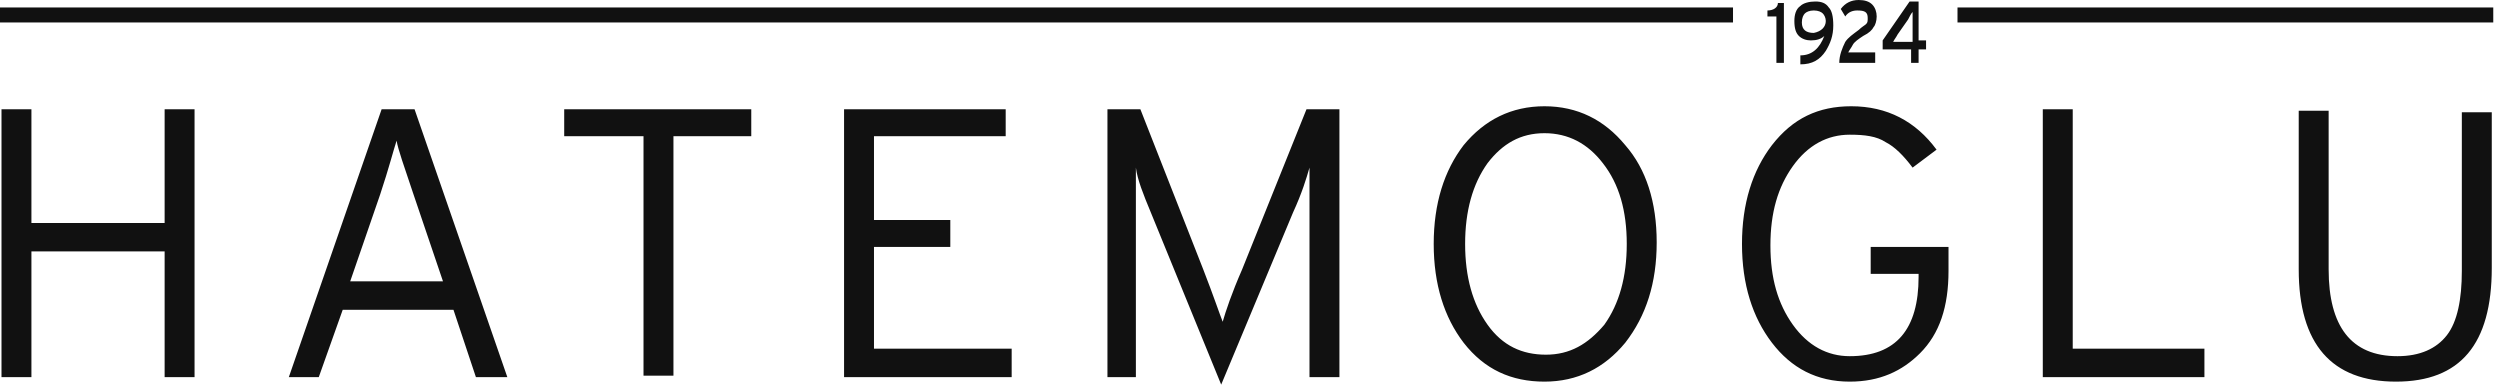 <svg width="195" height="30" viewBox="0 0 195 30" fill="none" xmlns="http://www.w3.org/2000/svg">
<g clip-path="url(#clip0_1329_2)">
<path d="M15.175 29.416H12.841V19.611H2.451V29.416H0.117V8.521H2.451V17.393H12.841V8.521H15.175V29.416ZM39.572 29.416H37.121L35.37 24.163H26.732L24.864 29.416H22.529L29.767 8.521H32.335L39.572 29.416ZM34.553 21.945L32.218 15.058C31.517 12.957 31.051 11.673 30.934 10.973C30.7 11.673 30.35 13.074 29.65 15.175L27.315 21.945H34.553ZM58.716 10.623H52.529V29.3H50.194V10.623H44.008V8.521H58.599V10.623H58.716ZM78.91 29.416H65.837V8.521H78.444V10.623H68.171V17.16H74.124V19.261H68.171V27.198H78.91V29.416ZM104.358 29.416H102.14V13.074C101.907 13.891 101.556 15.058 100.856 16.576L95.253 30L89.766 16.576C89.183 15.175 88.716 14.008 88.599 13.074V29.416H86.381V8.521H88.949L93.852 21.012C94.669 23.113 95.136 24.514 95.37 25.097C95.603 24.28 96.07 22.879 96.887 21.012L101.907 8.521H104.475V29.416H104.358ZM129.222 18.91C129.222 22.062 128.405 24.63 126.77 26.732C125.136 28.716 123.035 29.767 120.467 29.767C117.899 29.767 115.798 28.833 114.163 26.732C112.646 24.747 111.829 22.179 111.829 19.027C111.829 15.876 112.646 13.307 114.163 11.323C115.798 9.339 117.899 8.288 120.467 8.288C123.035 8.288 125.136 9.339 126.77 11.323C128.405 13.191 129.222 15.759 129.222 18.91ZM126.887 19.027C126.887 16.459 126.303 14.358 125.019 12.724C123.852 11.206 122.335 10.389 120.467 10.389C118.599 10.389 117.198 11.206 116.031 12.724C114.864 14.358 114.28 16.459 114.28 19.027C114.28 21.595 114.864 23.697 116.031 25.331C117.198 26.965 118.716 27.665 120.584 27.665C122.451 27.665 123.852 26.848 125.136 25.331C126.303 23.697 126.887 21.595 126.887 19.027ZM151.984 21.128C151.984 23.93 151.284 26.031 149.766 27.549C148.366 28.949 146.615 29.767 144.28 29.767C141.712 29.767 139.728 28.716 138.21 26.732C136.693 24.747 135.875 22.179 135.875 19.027C135.875 15.876 136.693 13.307 138.21 11.323C139.844 9.222 141.829 8.288 144.397 8.288C147.198 8.288 149.416 9.455 151.051 11.673L149.183 13.074C148.482 12.14 147.782 11.44 147.082 11.089C146.381 10.623 145.447 10.506 144.28 10.506C142.529 10.506 141.012 11.323 139.844 12.957C138.677 14.591 138.093 16.576 138.093 19.144C138.093 21.712 138.677 23.697 139.844 25.331C141.012 26.965 142.529 27.782 144.28 27.782C147.899 27.782 149.65 25.681 149.65 21.595V21.362H145.914V19.261H151.984V21.128ZM171.945 29.416H159.338V8.521H161.673V27.198H171.945V29.416ZM194.358 20.895C194.358 26.848 191.907 29.767 186.887 29.767C181.868 29.767 179.3 26.848 179.3 21.012V8.638H181.634V21.012C181.634 25.448 183.385 27.782 187.004 27.782C188.755 27.782 190.039 27.198 190.856 26.148C191.673 25.097 192.023 23.346 192.023 21.128V8.755H194.358V20.895ZM0 0.584H135.175V1.751H0V0.584ZM152.685 0.584H194.475V1.751H152.685V0.584ZM149.183 0.934C149.066 1.051 148.949 1.284 148.833 1.518L148.015 2.685C147.899 2.918 147.782 3.035 147.665 3.268H148.015H149.183V1.868V1.401V0.934ZM150.233 3.852H149.65V4.903H149.066V3.852H146.848V3.152L148.949 0.117H149.65V3.152H150.233V3.852ZM146.381 4.903H143.463C143.463 4.319 143.696 3.735 143.93 3.268C144.163 2.918 144.514 2.685 144.98 2.335C145.214 2.101 145.447 1.984 145.564 1.868C145.681 1.751 145.681 1.634 145.681 1.401C145.681 0.934 145.447 0.817 144.864 0.817C144.514 0.817 144.163 0.934 143.93 1.284L143.58 0.7C143.93 0.233 144.397 0 144.98 0C145.447 0 145.798 0.117 146.031 0.35C146.265 0.584 146.381 0.934 146.381 1.284C146.381 1.634 146.265 1.984 146.148 2.101C146.031 2.335 145.798 2.568 145.331 2.802C144.98 3.035 144.63 3.268 144.514 3.502C144.397 3.735 144.28 3.852 144.163 4.086H146.265V4.903H146.381ZM142.412 1.634C142.412 1.401 142.296 1.167 142.179 1.051C142.062 0.934 141.829 0.817 141.479 0.817C141.128 0.817 140.895 0.934 140.778 1.051C140.661 1.167 140.545 1.401 140.545 1.751C140.545 2.335 140.895 2.568 141.479 2.568C142.062 2.451 142.412 2.101 142.412 1.634ZM142.996 1.984C142.996 2.802 142.763 3.385 142.412 3.969C141.945 4.669 141.362 5.019 140.428 5.019V4.319C141.362 4.319 141.945 3.735 142.296 2.802C142.062 3.035 141.712 3.152 141.245 3.152C140.895 3.152 140.545 3.035 140.311 2.802C140.078 2.568 139.961 2.218 139.961 1.634C139.961 1.167 140.078 0.7 140.428 0.467C140.661 0.233 141.128 0.117 141.595 0.117C142.062 0.117 142.412 0.233 142.646 0.584C142.879 0.817 142.996 1.284 142.996 1.984ZM139.144 4.903H138.56V1.284H137.86V0.817C138.327 0.817 138.677 0.584 138.677 0.233H139.144V4.903Z" fill="#111111"/>
</g>
<defs>
<clipPath id="clip0_1329_2">
<rect width="195" height="30" fill="white"/>
</clipPath>
</defs>
</svg>
